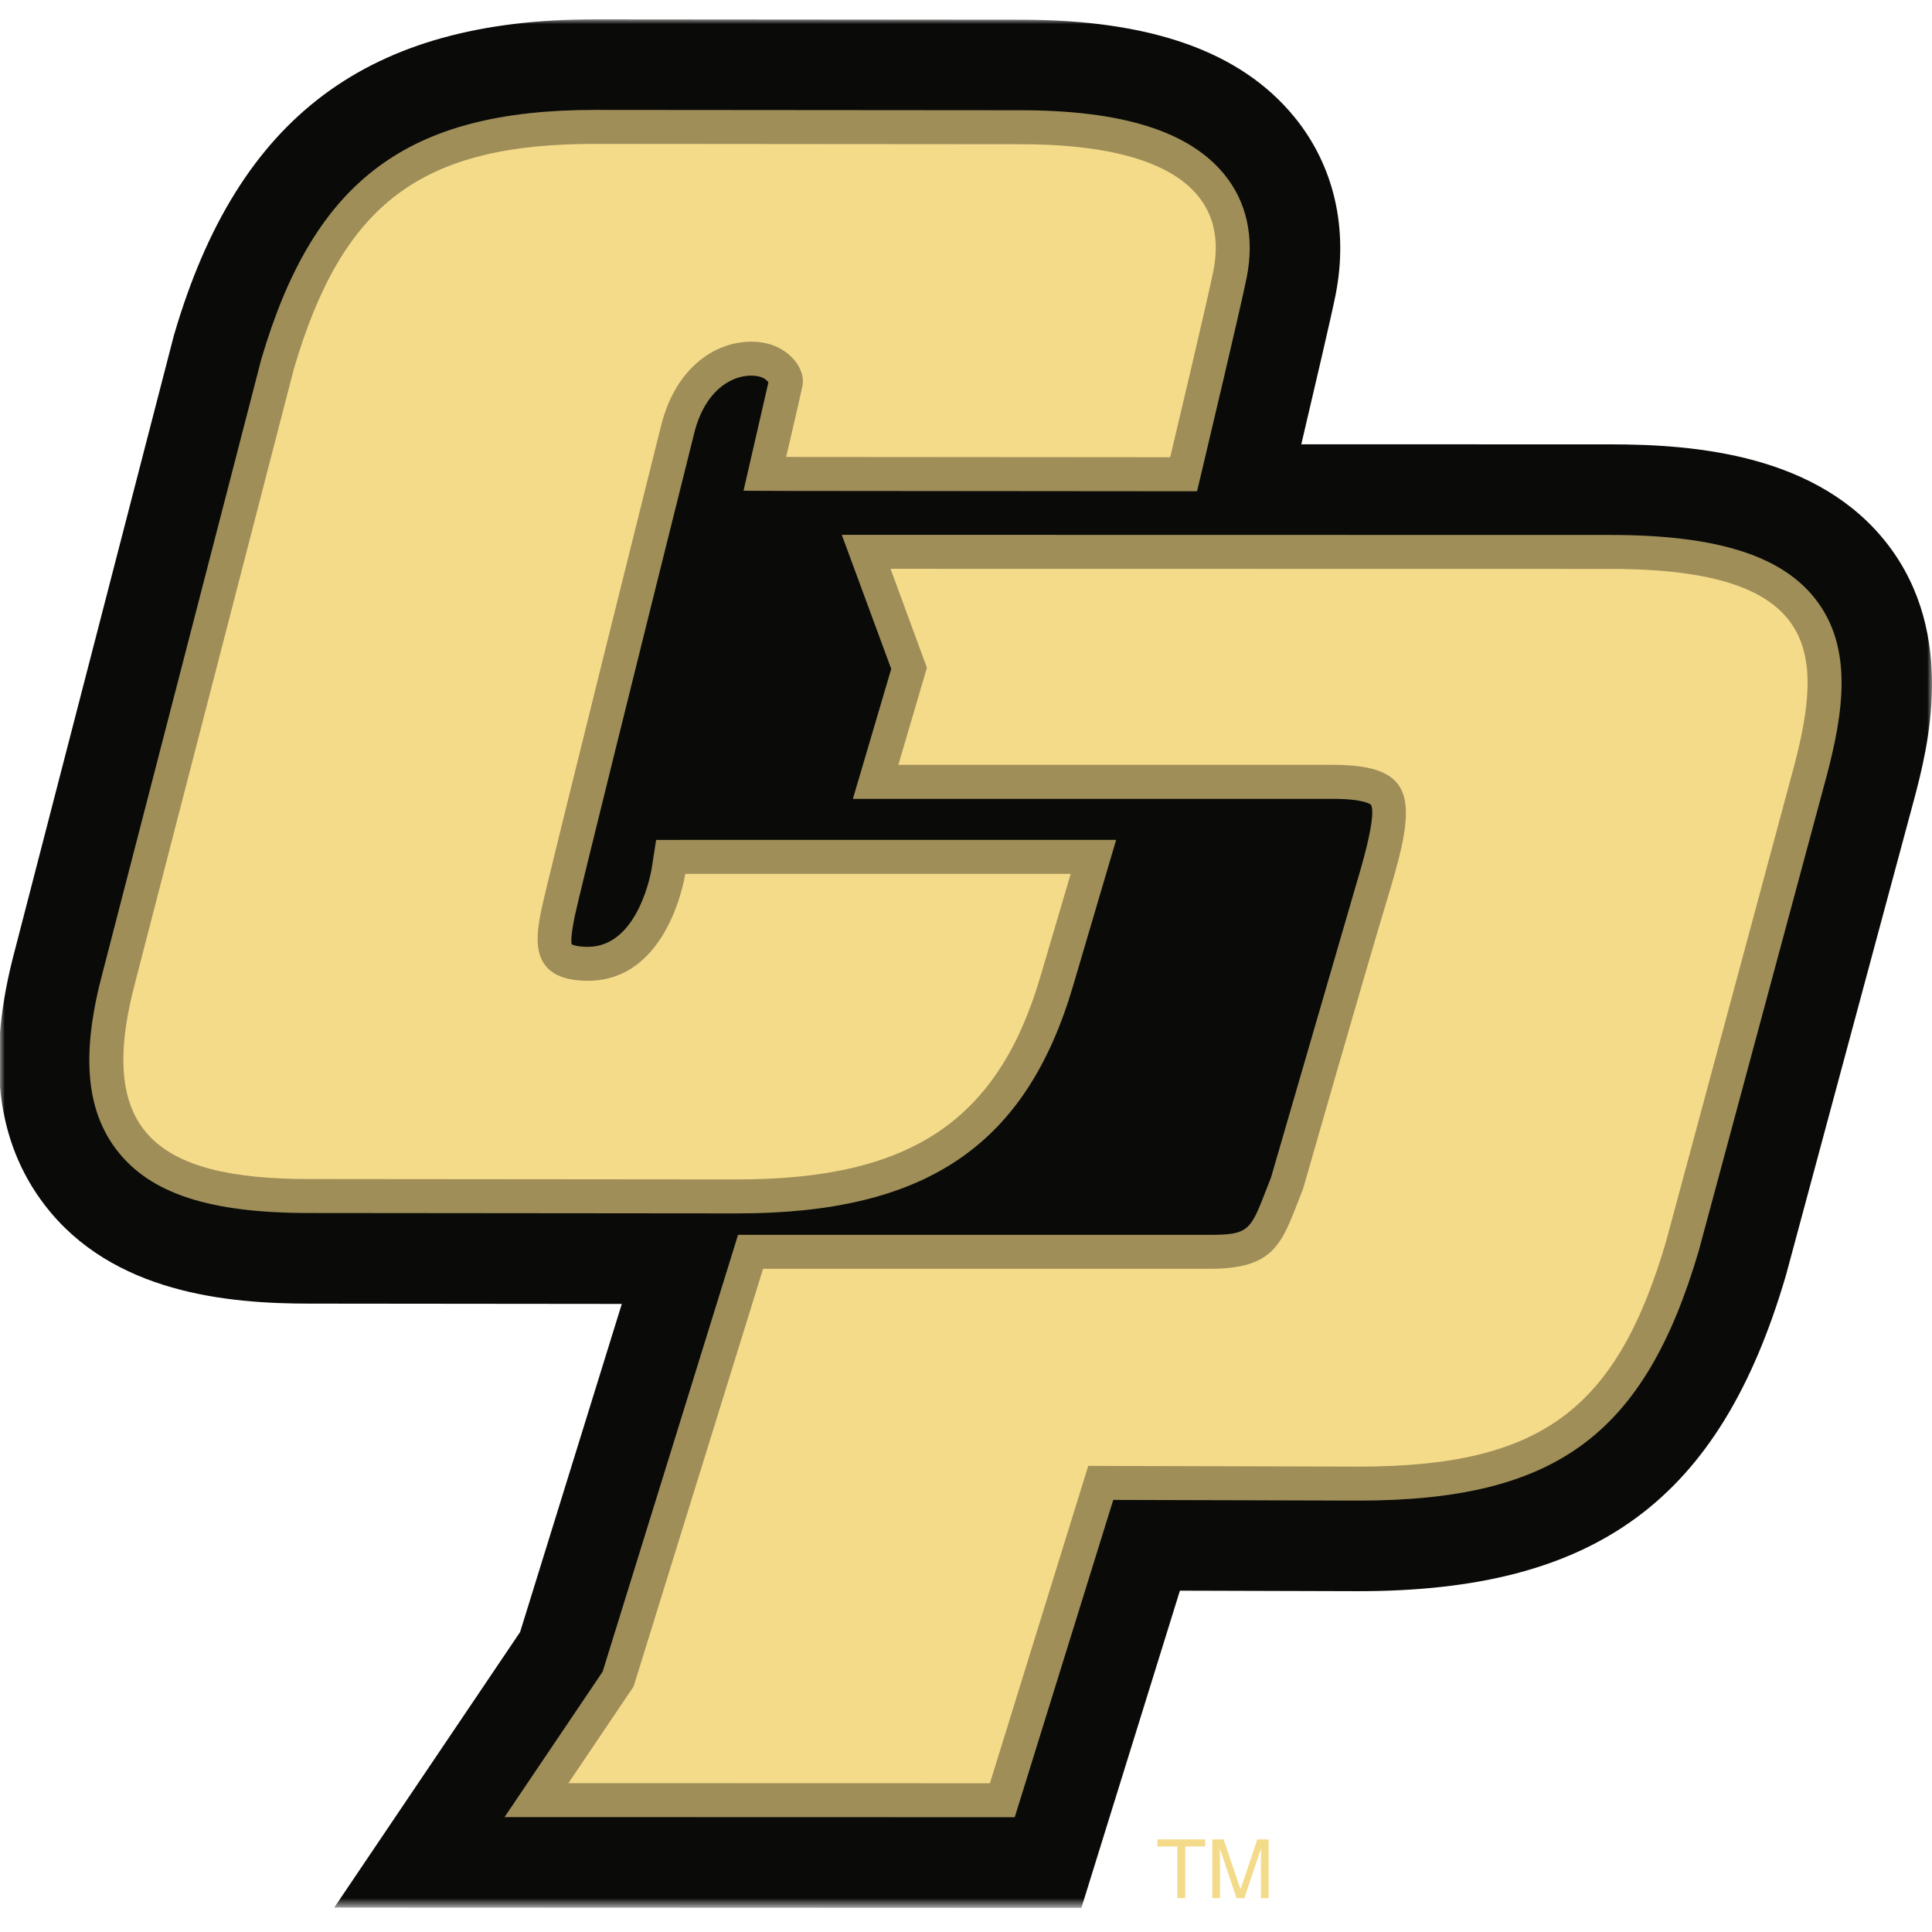 <?xml version="1.0" encoding="UTF-8"?>
<svg width="200px" height="200px" viewBox="0 0 200 200" version="1.1" xmlns="http://www.w3.org/2000/svg" xmlns:xlink="http://www.w3.org/1999/xlink">
    <title>cal-poly_BGD</title>
    <defs>
        <polygon id="path-1" points="0 0 200 0 200 195.378 0 195.378"></polygon>
    </defs>
    <g id="cal-poly_BGD" stroke="none" stroke-width="1" fill="none" fill-rule="evenodd">
        <g id="cal-poly_bgd" transform="translate(0, 2)">
            <polyline id="Fill-1" fill="#F4DB8A" points="119.813 188.413 124.757 188.413 124.757 189.143 122.697 189.143 122.697 194.497 121.873 194.497 121.873 189.143 119.813 189.143 119.813 188.413"></polyline>
            <g id="Group-5">
                <mask id="mask-2" fill="white">
                    <use xlink:href="#path-1"></use>
                </mask>
                <g id="Clip-3"></g>
                <path d="M130.529,194.497 L130.529,190.911 C130.529,190.724 130.546,189.955 130.546,189.39 L130.529,189.39 L128.816,194.497 L128.004,194.497 L126.291,189.398 L126.275,189.398 C126.275,189.955 126.291,190.724 126.291,190.911 L126.291,194.497 L125.494,194.497 L125.494,188.413 L126.668,188.413 L128.41,193.561 L128.427,193.561 L130.158,188.413 L131.327,188.413 L131.327,194.497 L130.529,194.497" id="Fill-2" fill="#F4DB8A" mask="url(#mask-2)"></path>
                <path d="M195.405,54.344 C188.254,45.072 175.594,43.999 166.693,43.999 C166.693,43.999 151.424,43.995 134.709,43.995 C135.92,38.841 137.836,30.674 138.262,28.514 C139.616,21.643 138.09,15.097 133.96,10.07 C128.414,3.319 119.136,0.035 105.607,0.035 C105.587,0.035 61.589,0 61.589,0 C38.086,0 24.657,10.047 18.045,32.575 L18.002,32.718 C17.973,32.818 17.953,32.906 1.552,96.314 C-1.436,107.461 -0.434,116.146 4.64,122.758 C11.648,131.892 23.609,132.949 31.998,132.949 L64.369,132.981 C59.988,147.122 54.31,165.436 53.841,166.949 C52.519,168.914 34.599,195.472 34.599,195.472 L111.946,195.501 C111.946,195.501 119.524,171.104 122.144,162.666 C129.467,162.687 140.593,162.719 140.593,162.719 C165.236,162.719 178.051,153.27 184.856,130.101 L184.915,129.893 L198.168,80.674 C199.515,75.559 202.627,63.711 195.405,54.344" id="Fill-4" fill="#0A0B09" mask="url(#mask-2)"></path>
            </g>
            <path d="M88.888,58.101 C88.888,58.101 91.617,65.499 92.26,67.245 C91.811,68.771 88.292,80.697 88.292,80.697 L137.991,80.697 C141.285,80.697 141.911,81.298 141.915,81.303 C141.998,81.439 142.058,81.686 142.058,82.104 C142.058,83.15 141.684,85.286 140.405,89.514 C140.405,89.514 131.596,119.815 131.574,119.899 C131.47,120.162 131.115,121.074 131.115,121.074 C129.455,125.379 129.279,125.83 125.243,125.83 L76.403,125.83 C76.403,125.83 62.685,170.08 62.387,171.049 C61.856,171.837 52.231,186.104 52.231,186.104 L105.044,186.118 C105.044,186.118 113.925,157.512 115.244,153.27 C119.519,153.282 140.62,153.341 140.62,153.341 C161.024,153.341 170.248,146.569 175.861,127.46 C175.879,127.384 189.118,78.235 189.118,78.235 C190.82,71.759 191.85,65.093 187.978,60.074 C184.456,55.505 177.692,53.378 166.693,53.378 L92.188,53.365 L87.142,53.365 L88.888,58.101" id="Fill-6" fill="#A08E59"></path>
            <path d="M27.042,35.215 C27.011,35.327 10.629,98.664 10.629,98.664 L10.635,98.642 C8.395,106.994 8.858,112.846 12.081,117.049 C15.542,121.559 21.686,123.57 31.998,123.57 L76.348,123.611 C95.89,123.611 106.229,116.568 111.081,100.063 L115.542,84.943 L67.924,84.947 L67.457,87.94 C67.445,88.019 66.15,96.017 60.859,96.017 C59.582,96.017 59.191,95.753 59.187,95.749 C59.081,95.478 59.164,94.479 59.495,92.853 C59.905,90.844 66.342,64.951 71.73,43.381 L71.824,42.996 C73.079,37.758 76.55,36.51 78.571,36.973 C79.126,37.099 79.428,37.411 79.546,37.583 C79.222,38.996 76.97,48.801 76.97,48.801 L81.38,48.819 L123.917,48.856 L124.561,46.147 C124.721,45.474 128.49,29.595 129.063,26.699 C129.877,22.575 129.067,18.887 126.717,16.026 C123.06,11.577 116.156,9.413 105.607,9.413 C105.587,9.413 61.581,9.378 61.581,9.378 C42.182,9.378 32.5,16.623 27.042,35.215" id="Fill-7" fill="#A08E59"></path>
            <path d="M95.9,67.308 L95.955,67.121 L92.188,56.882 C92.188,56.882 166.686,56.894 166.693,56.894 C188.521,56.894 188.798,65.603 185.72,77.319 C185.716,77.331 172.485,126.467 172.485,126.467 C167.368,143.891 159.611,149.823 140.62,149.823 C140.616,149.823 112.654,149.747 112.654,149.747 L102.474,182.602 L58.844,182.59 L65.591,172.587 L78.994,129.346 L125.243,129.346 C132.282,129.346 132.745,126.475 134.907,121.025 C134.911,121.021 141.187,99.078 143.771,90.534 C146.671,80.944 146.804,77.176 137.991,77.176 C129.179,77.176 92.998,77.176 92.998,77.176 L95.9,67.308" id="Fill-8" fill="#F4DB8A"></path>
            <path d="M14.033,99.549 C14.037,99.529 30.415,36.208 30.415,36.208 C35.467,19.001 43.624,12.895 61.581,12.895 L105.607,12.931 C121.502,12.931 127.152,18.214 125.614,26.018 C125.047,28.881 121.139,45.333 121.139,45.333 L81.382,45.303 C81.382,45.303 82.798,39.28 83.069,37.948 C83.428,36.192 81.755,34.097 79.357,33.546 C75.61,32.689 70.158,34.862 68.385,42.26 C68.385,42.266 56.647,89.222 56.048,92.147 C55.45,95.072 54.683,99.529 60.859,99.529 C69.313,99.529 70.935,88.466 70.935,88.466 L110.839,88.462 L107.708,99.072 C103.335,114.006 94.283,120.093 76.348,120.093 C76.346,120.093 31.998,120.054 31.998,120.054 C16.032,120.054 9.88,115.047 14.033,99.549" id="Fill-9" fill="#F4DB8A"></path>
        </g>
    </g>
</svg>